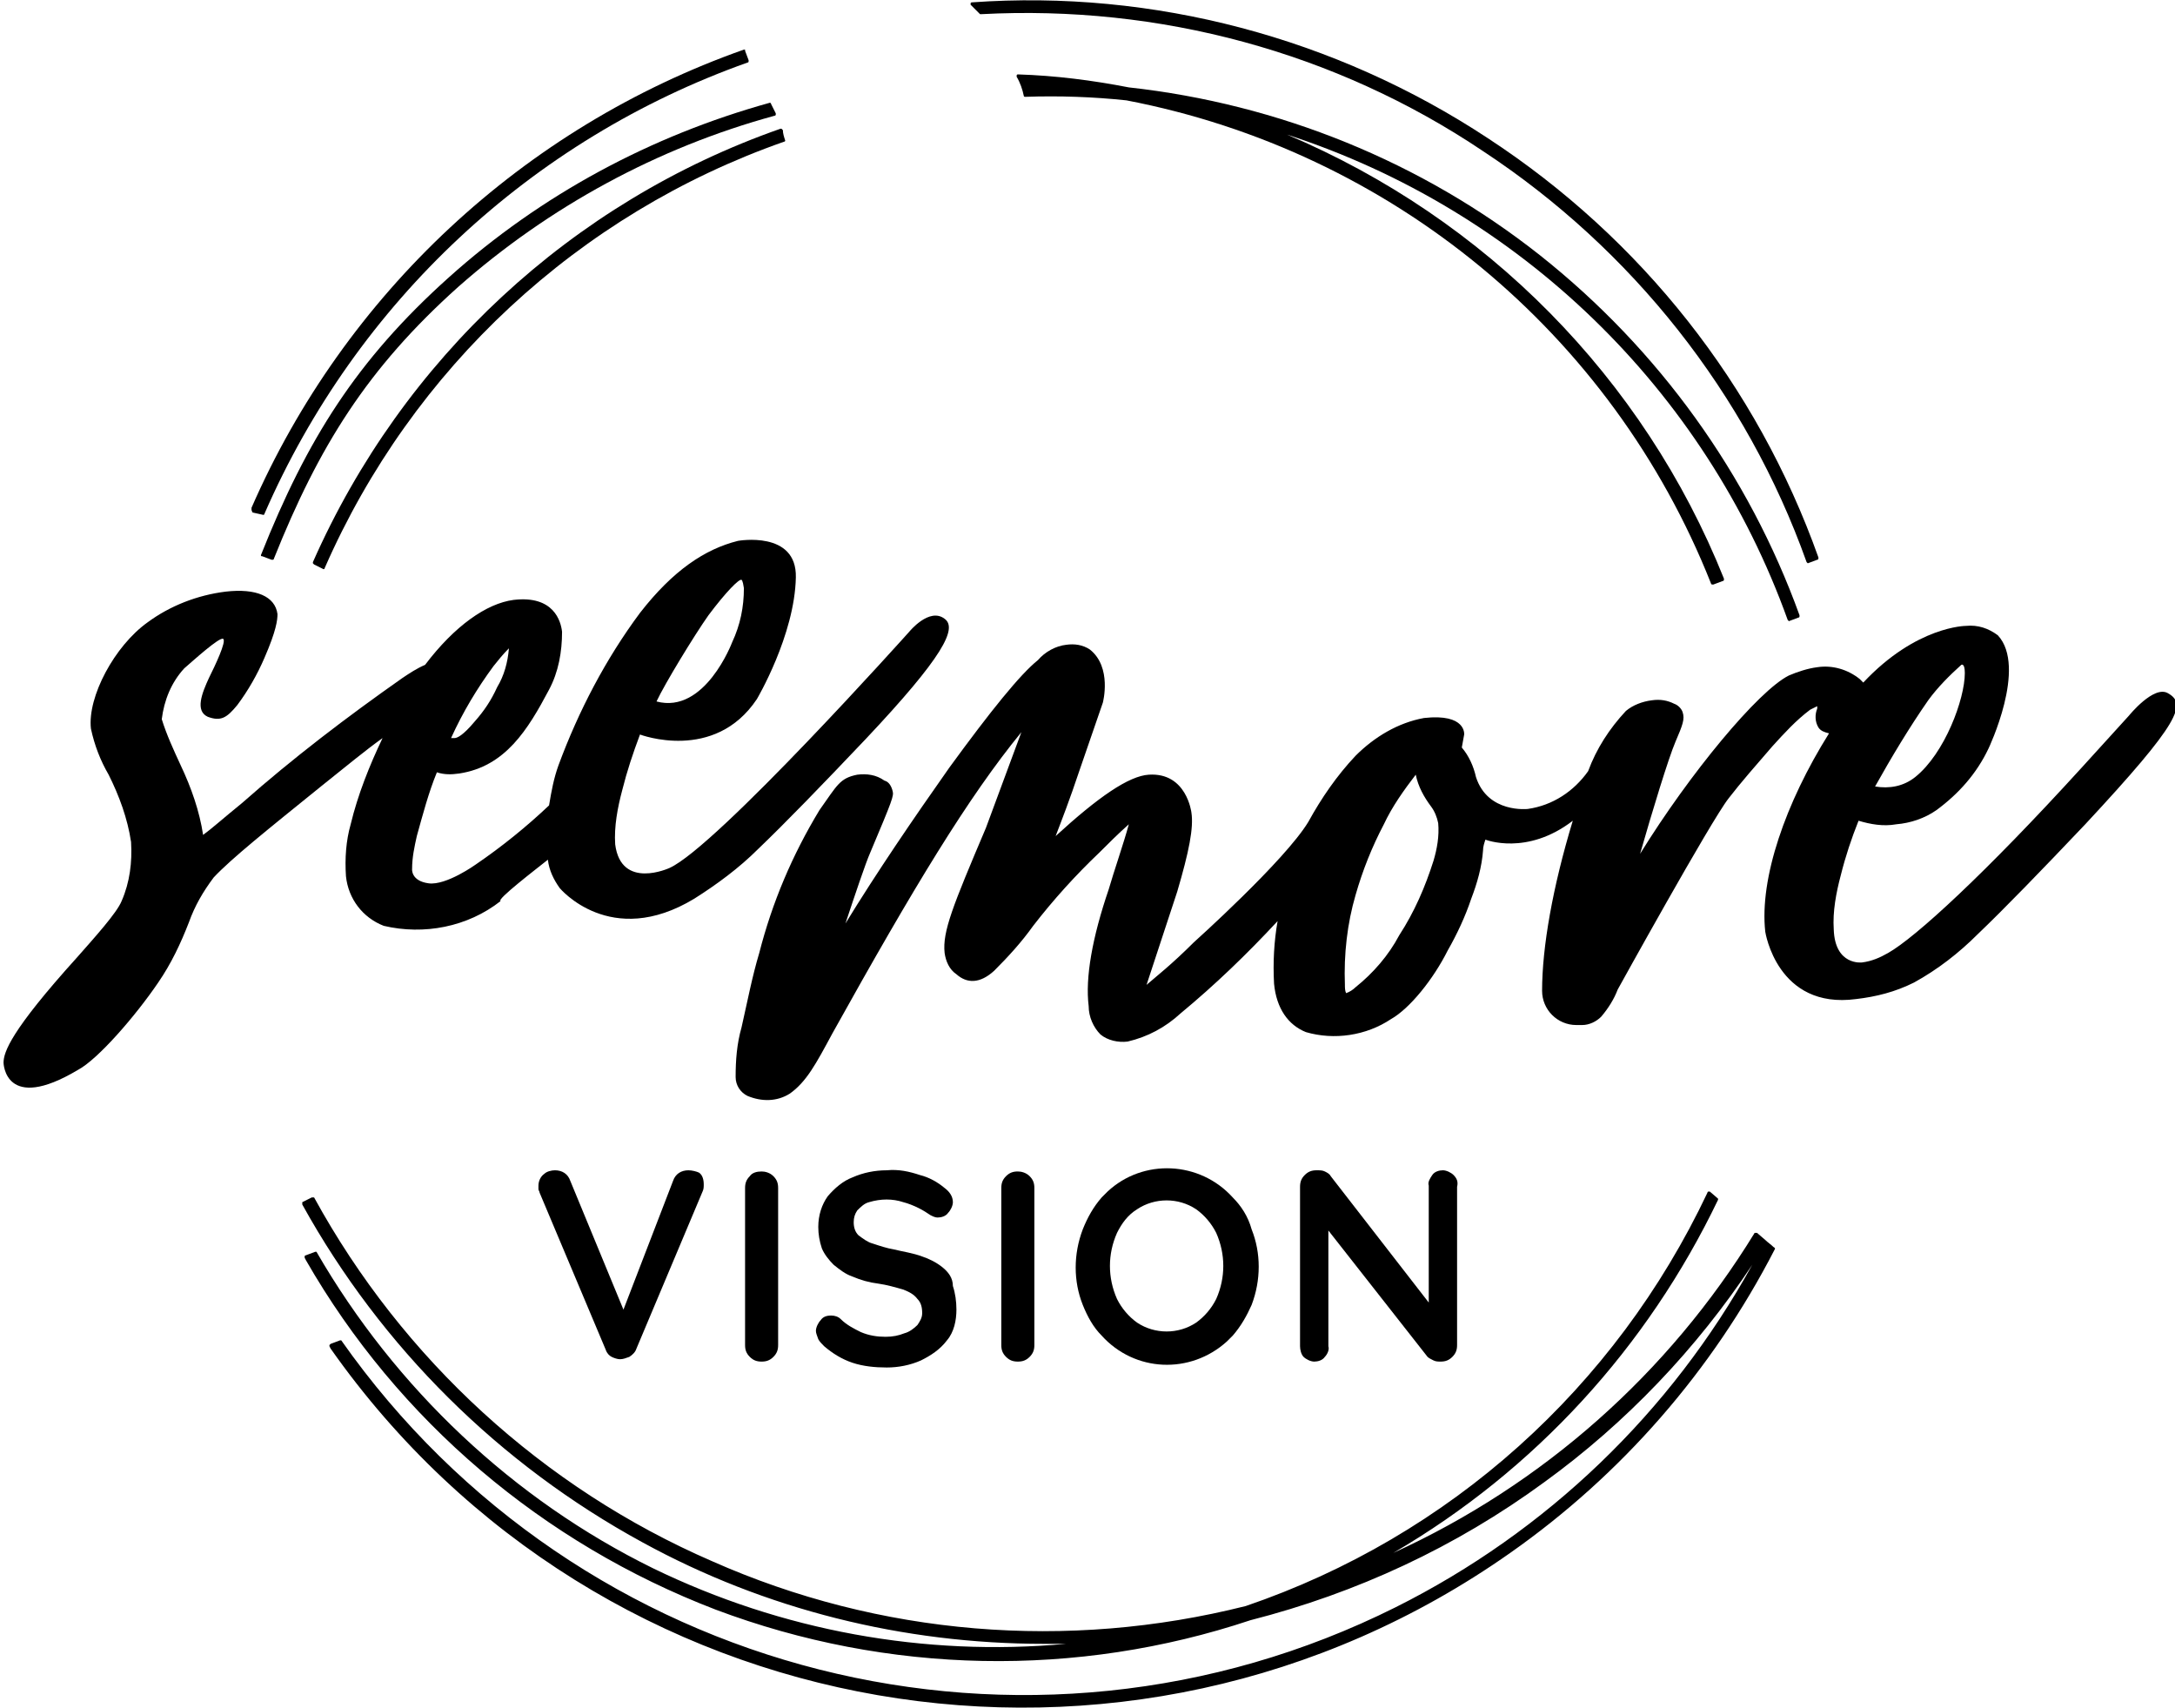 <?xml version="1.0" encoding="utf-8"?>
<!-- Generator: Adobe Illustrator 26.0.1, SVG Export Plug-In . SVG Version: 6.00 Build 0)  -->
<svg version="1.1" id="Ebene_1" xmlns="http://www.w3.org/2000/svg" xmlns:xlink="http://www.w3.org/1999/xlink" x="0px" y="0px"
	 viewBox="0 0 184.2 144.6" style="enable-background:new 0 0 184.2 144.6;" xml:space="preserve">
<path d="M58.3,99.1c-0.6,0-1.1,0.3-1.3,0.9l-4.2,10.9L48.3,100c-0.2-0.6-0.7-0.9-1.3-0.9c-0.3,0-0.7,0.1-0.9,0.3
	c-0.3,0.2-0.5,0.6-0.5,1c0,0.1,0,0.2,0,0.3c0,0.1,0.1,0.2,0.1,0.3l5.6,13.3c0.1,0.3,0.3,0.5,0.5,0.6c0.2,0.1,0.5,0.2,0.7,0.2
	c0.3,0,0.5-0.1,0.8-0.2c0.3-0.2,0.5-0.4,0.6-0.7l5.6-13.3c0.1-0.2,0.1-0.4,0.1-0.6c0-0.4-0.1-0.8-0.4-1C59,99.2,58.6,99.1,58.3,99.1
	z"/>
<path d="M64.5,99.2c-0.4,0-0.8,0.1-1,0.4c-0.3,0.3-0.4,0.6-0.4,1v13.3c0,0.4,0.1,0.7,0.4,1c0.3,0.3,0.6,0.4,1,0.4
	c0.4,0,0.7-0.1,1-0.4c0.3-0.3,0.4-0.6,0.4-1v-13.3c0-0.4-0.1-0.7-0.4-1C65.2,99.3,64.8,99.2,64.5,99.2z"/>
<path d="M79.8,107.3c-0.5-0.4-1.1-0.7-1.7-0.9c-0.8-0.3-1.6-0.4-2.4-0.6c-0.6-0.1-1.2-0.3-1.8-0.5c-0.4-0.1-0.8-0.4-1.2-0.7
	c-0.3-0.3-0.4-0.7-0.4-1.1c0-0.4,0.1-0.7,0.3-1c0.3-0.3,0.6-0.6,1-0.7c1-0.3,2-0.3,2.9,0c0.4,0.1,0.9,0.3,1.3,0.5
	c0.4,0.2,0.7,0.4,1,0.6c0.2,0.1,0.4,0.2,0.6,0.2c0.3,0,0.7-0.1,0.9-0.4c0.2-0.2,0.4-0.6,0.4-0.9c0-0.5-0.3-0.9-0.7-1.2
	c-0.6-0.5-1.3-0.9-2.1-1.1c-0.9-0.3-1.8-0.5-2.8-0.4c-1,0-2,0.2-2.9,0.6c-0.8,0.3-1.5,0.9-2.1,1.6c-0.5,0.7-0.8,1.6-0.8,2.6
	c0,0.6,0.1,1.2,0.3,1.8c0.2,0.5,0.6,1,1,1.4c0.5,0.4,1,0.8,1.6,1c0.7,0.3,1.4,0.5,2.2,0.6c0.7,0.1,1.4,0.3,2.1,0.5
	c0.5,0.2,0.9,0.4,1.2,0.8c0.3,0.3,0.4,0.7,0.4,1.2c0,0.4-0.2,0.7-0.4,1c-0.3,0.3-0.7,0.6-1.1,0.7c-0.5,0.2-1,0.3-1.6,0.3
	c-0.7,0-1.4-0.1-2.1-0.4c-0.6-0.3-1.2-0.6-1.7-1.1c-0.2-0.2-0.5-0.3-0.8-0.3c-0.4,0-0.7,0.1-0.9,0.4c-0.2,0.2-0.4,0.6-0.4,0.9
	c0,0.2,0.1,0.4,0.2,0.7c0.1,0.2,0.3,0.4,0.5,0.6c0.7,0.6,1.5,1.1,2.4,1.4c0.9,0.3,1.9,0.4,2.9,0.4c1,0,2-0.2,2.9-0.6
	c0.8-0.4,1.6-0.9,2.2-1.7c0.6-0.7,0.8-1.7,0.8-2.6c0-0.7-0.1-1.4-0.3-2C80.7,108.2,80.3,107.7,79.8,107.3z"/>
<path d="M86.2,99.2c-0.4,0-0.7,0.1-1,0.4c-0.3,0.3-0.4,0.6-0.4,1v13.3c0,0.4,0.1,0.7,0.4,1c0.3,0.3,0.6,0.4,1,0.4
	c0.4,0,0.7-0.1,1-0.4c0.3-0.3,0.4-0.6,0.4-1v-13.3c0-0.4-0.1-0.7-0.4-1C86.9,99.3,86.5,99.2,86.2,99.2z"/>
<path d="M104.4,101.4c-2.8-3.1-7.6-3.3-10.6-0.5c-0.2,0.2-0.3,0.3-0.5,0.5c-0.7,0.8-1.2,1.7-1.6,2.7c-0.8,2.1-0.8,4.4,0,6.4
	c0.4,1,0.9,1.9,1.6,2.6c2.8,3.1,7.5,3.3,10.6,0.5c0.2-0.2,0.3-0.3,0.5-0.5c0.7-0.8,1.2-1.7,1.6-2.6c0.8-2.1,0.8-4.4,0-6.4
	C105.7,103,105.1,102.1,104.4,101.4z M103,110c-0.4,0.8-1,1.5-1.7,2c-1.5,1-3.5,1-5,0c-0.7-0.5-1.3-1.2-1.7-2
	c-0.8-1.8-0.8-3.8,0-5.6c0.4-0.8,0.9-1.5,1.7-2c1.5-1,3.5-1,5,0c0.7,0.5,1.3,1.2,1.7,2C103.8,106.2,103.8,108.2,103,110L103,110z"/>
<path d="M123.1,99.5c-0.2-0.2-0.6-0.4-0.9-0.4c-0.3,0-0.7,0.1-0.9,0.4c-0.2,0.3-0.4,0.6-0.3,0.9v9.9l-8.3-10.7
	c-0.1-0.2-0.3-0.3-0.5-0.4c-0.2-0.1-0.4-0.1-0.7-0.1c-0.4,0-0.7,0.1-1,0.4c-0.3,0.3-0.4,0.6-0.4,1V114c0,0.3,0.1,0.7,0.3,0.9
	c0.2,0.2,0.6,0.4,0.9,0.4c0.3,0,0.7-0.1,0.9-0.4c0.2-0.2,0.4-0.6,0.3-0.9v-9.8l8.4,10.7c0.1,0.1,0.3,0.2,0.5,0.3
	c0.2,0.1,0.4,0.1,0.6,0.1c0.4,0,0.7-0.1,1-0.4c0.3-0.3,0.4-0.6,0.4-1v-13.4C123.5,100.1,123.4,99.8,123.1,99.5z"/>
<path d="M126,11.7C113.1,3.2,97.7-0.9,82.3,0.2c0,0-0.1,0-0.1,0.1c0,0,0,0.1,0,0.1L83,1.2c0,0,0.1,0,0.1,0
	c15.1-0.8,30,3.2,42.5,11.6c12.6,8.3,22.3,20.5,27.4,34.8c0,0,0.1,0.1,0.1,0.1l0,0l0.8-0.3c0,0,0.1,0,0.1-0.1c0,0,0-0.1,0-0.1
	C148.8,32.6,139,20.2,126,11.7z"/>
<path d="M21.4,43.4l0.9,0.2l0,0c0,0,0.1,0,0.1-0.1c7.8-17.9,22.6-31.7,40.9-38.2c0,0,0.1,0,0.1-0.1c0,0,0-0.1,0-0.1
	c-0.1-0.3-0.2-0.5-0.3-0.8c0,0,0,0,0-0.1c0,0-0.1,0-0.1,0C44.3,10.8,29.2,24.9,21.3,43l0,0v0.2C21.3,43.2,21.3,43.2,21.4,43.4
	C21.3,43.3,21.3,43.4,21.4,43.4z"/>
<path d="M38.8,24.3c7.7-6.8,16.9-11.8,26.8-14.5c0,0,0.1,0,0.1-0.1c0,0,0-0.1,0-0.1l-0.4-0.8c0-0.1-0.1-0.1-0.1-0.1
	C55.1,11.5,45.8,16.5,38,23.5c-7.8,7-12,13.7-15.9,23.5c0,0.1,0,0.1,0.1,0.1c0,0,0,0,0,0l0.8,0.3h0.1c0,0,0.1,0,0.1-0.1
	C27,37.8,31.1,31.2,38.8,24.3z"/>
<path d="M66.3,11C66.2,11,66.2,10.9,66.3,11c-0.1-0.1-0.1-0.1-0.2-0.1c-17.7,6.2-32,19.5-39.6,36.7c0,0,0,0.1,0,0.1c0,0,0,0,0.1,0.1
	l0.8,0.4l0,0c0,0,0.1,0,0.1-0.1C34.9,31.2,49,18.1,66.4,12c0.1,0,0.1-0.1,0.1-0.1c0,0,0,0,0,0C66.4,11.6,66.3,11.3,66.3,11z"/>
<path d="M130.4,21.6c-10-7.9-22.1-12.8-34.8-14.2c-3.1-0.6-6.2-1-9.4-1.1c0,0-0.1,0-0.1,0.1c0,0,0,0.1,0,0.1
	c0.3,0.5,0.5,1.1,0.6,1.6c0,0.1,0.1,0.1,0.1,0.1l0,0c2.9-0.1,5.8,0,8.6,0.3c22.4,4.3,41.1,19.7,49.5,40.9c0,0.1,0.1,0.1,0.2,0.1
	l0.8-0.3c0,0,0.1,0,0.1-0.1c0,0,0-0.1,0-0.1c-6.8-17-20.2-30.5-37-37.6c19.7,6.4,35.4,21.6,42.4,41.1c0,0,0.1,0.1,0.1,0.1l0,0
	l0.8-0.3c0,0,0.1,0,0.1-0.1c0,0,0-0.1,0-0.1C148.1,40.2,140.5,29.6,130.4,21.6z"/>
<path d="M150.2,105.6c-0.2-0.2-0.5-0.4-0.7-0.6l0,0l0,0l-0.7-0.6c0,0-0.1,0-0.1,0c0,0-0.1,0-0.1,0c-7.3,11.9-17.9,21.3-30.6,27.1
	c12-7,21.5-17.4,27.5-29.9c0,0,0-0.1,0-0.1l-0.7-0.6c0,0-0.1,0-0.1,0c0,0-0.1,0-0.1,0.1c-7.8,16.5-21.8,29.1-39.1,35
	c-15.1,3.8-31,2.5-45.2-3.8c-14.3-6.2-26.2-17.1-33.7-30.8c0,0-0.1,0-0.2,0c0,0,0,0,0,0l-0.8,0.4c0,0,0,0,0,0.1c0,0,0,0.1,0,0.1
	c6.7,12.1,16.7,22,28.8,28.6c10.4,5.7,22.1,8.6,34,8.6h1.9c-12,1.1-24.1-1.1-35-6.4C43.5,127,33.5,117.6,26.8,106c0,0-0.1,0-0.1,0
	l-0.8,0.3c0,0-0.1,0-0.1,0.1c0,0,0,0.1,0,0.1l0.1,0.2c7.8,13.6,20.1,24,34.7,29.6c14.6,5.5,30.6,5.8,45.3,0.9
	c9-2.3,17.4-6.2,24.9-11.7c6.9-5,12.9-11.3,17.6-18.4c-6.9,12.5-17.4,22.6-30.2,29C87,151.7,49,142.1,28.9,113.5c0,0-0.1,0-0.1,0
	l-0.8,0.3c0,0,0,0-0.1,0.1c0,0,0,0.1,0,0.1l0.1,0.2c22.8,32.4,67.5,40.1,99.9,17.3c9.4-6.6,17.1-15.4,22.4-25.7
	C150.3,105.8,150.4,105.7,150.2,105.6C150.3,105.6,150.3,105.6,150.2,105.6z"/>
<path d="M46.4,72.8c0.1,0.9,0.5,1.7,1,2.4c0,0,4.3,5.2,11.4,0.9c1.9-1.2,3.8-2.6,5.4-4.2c2.3-2.2,5.4-5.4,9.1-9.3
	c6.6-7,7.8-9.4,6.7-10.2c-1.3-1-3,1.1-3,1.1s-16.3,18.2-20.3,20c0,0-4.1,1.9-4.6-2c-0.1-1.5,0.2-3.1,0.6-4.6
	c0.4-1.6,0.9-3.1,1.5-4.7c0,0,6.3,2.4,9.9-3c0,0,3.2-5.4,3.3-10.3c0.1-4-4.9-3.1-4.9-3.1c-2.8,0.7-5.5,2.5-8.3,6.1
	c-2.9,3.9-5.2,8.3-6.9,12.9c-0.4,1.1-0.6,2.2-0.8,3.4c-1.9,1.8-4,3.5-6.2,5c0,0-2.5,1.8-4,1.6s-1.4-1.2-1.4-1.2c0-1,0.2-1.9,0.4-2.8
	c0.5-1.8,1-3.7,1.7-5.4c0.6,0.2,1.2,0.2,1.9,0.1c3.9-0.6,5.8-3.7,7.6-7.1c0.8-1.5,1.1-3.2,1.1-4.9c-0.1-0.9-0.7-3.1-4.1-2.7
	c-2.3,0.3-5,2.2-7.5,5.5c-0.7,0.3-1.3,0.7-1.9,1.1c-4.7,3.3-9.3,6.8-13.6,10.6c-1.6,1.3-2.6,2.2-3.3,2.7c-0.3-2-1-4-1.9-5.9
	c-0.6-1.3-1.2-2.6-1.6-3.9c0.2-1.6,0.8-3.1,1.9-4.3c0.7-0.6,3-2.7,3.3-2.5s-0.7,2.3-1.2,3.3c-0.6,1.3-1.2,2.8-0.1,3.3
	c1.1,0.4,1.6,0.1,2.5-1c0.9-1.2,1.7-2.6,2.3-4c1-2.3,1.1-3.2,1.1-3.7c-0.2-1.5-1.8-2.2-4.4-1.9c-2.4,0.3-4.7,1.2-6.6,2.6
	c-2.8,2-5.1,6.3-4.8,9c0.3,1.4,0.8,2.7,1.5,3.9c0.9,1.8,1.6,3.7,1.9,5.7c0.1,1.7-0.1,3.4-0.8,5c-0.4,1-2.3,3.1-3.8,4.8
	c-5.6,6.2-6.2,8-6.2,8.9c0,0,0.1,4.3,6.3,0.6c1.7-0.9,4.9-4.6,6.8-7.4c1.1-1.6,1.9-3.3,2.6-5.1c0.5-1.4,1.2-2.6,2.1-3.8
	c1.5-1.6,4.5-4,9.2-7.8c2-1.6,3.7-3,5.1-4c-1.1,2.3-2.1,4.8-2.7,7.3c-0.4,1.4-0.5,2.9-0.4,4.4c0.2,1.9,1.4,3.5,3.2,4.2
	c3.4,0.8,7.1,0.1,9.9-2.1C42,76.2,45.4,73.6,46.4,72.8z M60,52.1c1.5-2,2.6-3.1,2.8-3c0,0,0.1,0,0.2,0.7c0,1.6-0.3,3.1-1,4.6
	c0,0-2.3,6.1-6.4,5C56.3,57.9,58.8,53.8,60,52.1z M41.8,56.4c0.4-0.5,0.8-1,1.3-1.5c-0.1,1.2-0.4,2.3-1,3.3c-0.5,1.1-1.1,2-1.9,2.9
	c-1,1.2-1.5,1.4-1.7,1.4c-0.1,0-0.2,0-0.3,0C39.2,60.3,40.4,58.3,41.8,56.4z"/>
<path d="M83.5,70.1c-2.8,6.6-3.7,8.8-3.5,10.6c0.1,0.7,0.4,1.4,1,1.8c0.9,0.8,2,0.8,3.2-0.3c1.2-1.2,2.3-2.4,3.3-3.8
	c1.7-2.2,3.6-4.3,5.6-6.2c0.8-0.8,1.6-1.6,2.5-2.4c-0.4,1.5-1.3,4.1-1.7,5.5c-1.4,4.1-2,7.5-1.7,9.9c0,0.9,0.4,1.8,1,2.4
	c0.6,0.5,1.5,0.7,2.3,0.6c1.7-0.4,3.2-1.2,4.5-2.4c2.9-2.4,5.6-5,8.2-7.8c-0.3,1.7-0.4,3.5-0.3,5.3c0.2,2.1,1.2,3.5,2.7,4.1
	c2.4,0.7,5.1,0.3,7.2-1.1c1.6-0.9,3.6-3.4,4.8-5.8c0.8-1.4,1.5-2.9,2-4.4c0.5-1.3,0.9-2.7,1-4.1c0-0.3,0.1-0.6,0.2-0.9
	c0,0,3.5,1.4,7.4-1.6c-1.7,5.6-2.6,10.7-2.6,14.4c0,1.6,1.3,2.9,2.9,2.9c0.2,0,0.3,0,0.5,0c0.6,0,1.2-0.3,1.6-0.7
	c0.6-0.7,1.1-1.5,1.4-2.3c0,0,7.9-14.3,9.4-16.2c1-1.3,2.4-2.9,3.7-4.4c1-1.1,2-2.2,3.2-3.1c0.2-0.1,0.4-0.2,0.6-0.3V60
	c-0.2,0.5-0.2,1.1,0.1,1.6c0.2,0.3,0.5,0.4,0.9,0.5c-3.7,5.9-5.9,12.3-5.4,16.8c0,0,1,6.6,7.7,5.7c1.7-0.2,3.3-0.6,4.9-1.4
	c2-1.1,3.8-2.5,5.4-4.1c2.2-2.1,5.4-5.4,9.1-9.3c8.1-8.7,8.6-10.2,7-11.1c-1.2-0.7-3.3,1.9-3.3,1.9l-4,4.4
	c-8.2,9-14.1,14.4-16.4,15.7c-0.7,0.4-1.4,0.7-2.2,0.8c0,0-2.3,0.3-2.4-2.8c-0.1-1.5,0.2-3.1,0.6-4.6c0.4-1.6,0.9-3.1,1.5-4.6
	c1,0.3,2.1,0.5,3.2,0.3c1.2-0.1,2.4-0.5,3.4-1.2c1.9-1.4,3.4-3.1,4.4-5.2c0,0,3.3-6.9,0.8-9.6c-0.8-0.6-1.7-0.9-2.7-0.8
	c0,0-4.2,0-8.7,4.8c-0.1-0.1-0.2-0.2-0.3-0.3c-1-0.8-2.3-1.2-3.6-1c-0.8,0.1-1.7,0.4-2.4,0.7c-2.6,1.3-8.4,8.3-12.6,15.1
	c1-3.5,2.4-8.1,3-9.5s0.8-1.9,0.6-2.5c-0.1-0.3-0.4-0.6-0.7-0.7c-0.6-0.3-1.2-0.4-1.9-0.3c-0.8,0.1-1.6,0.4-2.2,0.9
	c-1.4,1.5-2.5,3.2-3.2,5.1c-1.2,1.7-3,2.9-5.1,3.2c0,0-3.4,0.4-4.4-2.7c-0.2-0.9-0.6-1.8-1.2-2.5l0.2-1.1c0,0,0.2-1.8-3.4-1.4
	c-2.2,0.4-4.2,1.6-5.8,3.2c-1.6,1.7-2.9,3.6-4,5.6c-2,3.3-9.7,10.2-9.7,10.2c-1.9,1.9-3.2,2.9-4,3.6l2.6-7.9c1-3.4,1.4-5.4,1.2-6.7
	c0,0-0.4-3.4-3.6-3.2c-1.7,0.1-4.3,1.9-7.9,5.2c0.5-1.3,1.2-3.1,2-5.5l2-5.8c0,0,0.8-3-1.1-4.5c-0.6-0.4-1.3-0.5-2-0.4
	c-0.9,0.1-1.8,0.6-2.4,1.3c-1.5,1.2-4,4.3-7.5,9.1c-3.1,4.4-6.1,8.8-8.8,13.2c0.8-2.4,1.7-5.1,2.1-6c1.9-4.5,2-4.8,1.9-5.2
	c-0.1-0.4-0.3-0.8-0.7-0.9c-0.7-0.5-1.5-0.6-2.3-0.5c-1.5,0.3-1.7,0.9-3.2,3c-2.3,3.8-4,7.8-5.1,12.1c-0.6,2-1,4.1-1.5,6.3
	c-0.4,1.4-0.5,2.8-0.5,4.2c0,0.7,0.4,1.3,1,1.6c1.2,0.5,2.5,0.5,3.6-0.2c1.4-1,2.2-2.5,3.6-5.1c6.9-12.4,11.5-20,16-25.5L83.5,70.1z
	 M163.3,59.3c0.8-1.1,1.8-2.1,2.8-3c0,0,0.3-0.2,0.3,0.7c0,2.2-1.7,6.8-4.2,8.8c-1,0.8-2.2,1-3.4,0.8
	C160.2,64.1,161.7,61.6,163.3,59.3z M121.4,72.9c-0.7,2.2-1.6,4.3-2.9,6.3c-0.9,1.7-2.2,3.2-3.7,4.4c-0.2,0.2-0.5,0.4-0.8,0.5
	c-0.1-0.2-0.1-0.5-0.1-0.7c-0.1-2.6,0.2-5.2,0.9-7.6c0.6-2.1,1.4-4.1,2.4-6c0.7-1.5,1.7-2.9,2.7-4.2l0,0c0.2,1,0.7,1.9,1.3,2.7
	c0.3,0.4,0.5,0.9,0.6,1.4C121.9,70.8,121.7,71.9,121.4,72.9z"/>
</svg>
